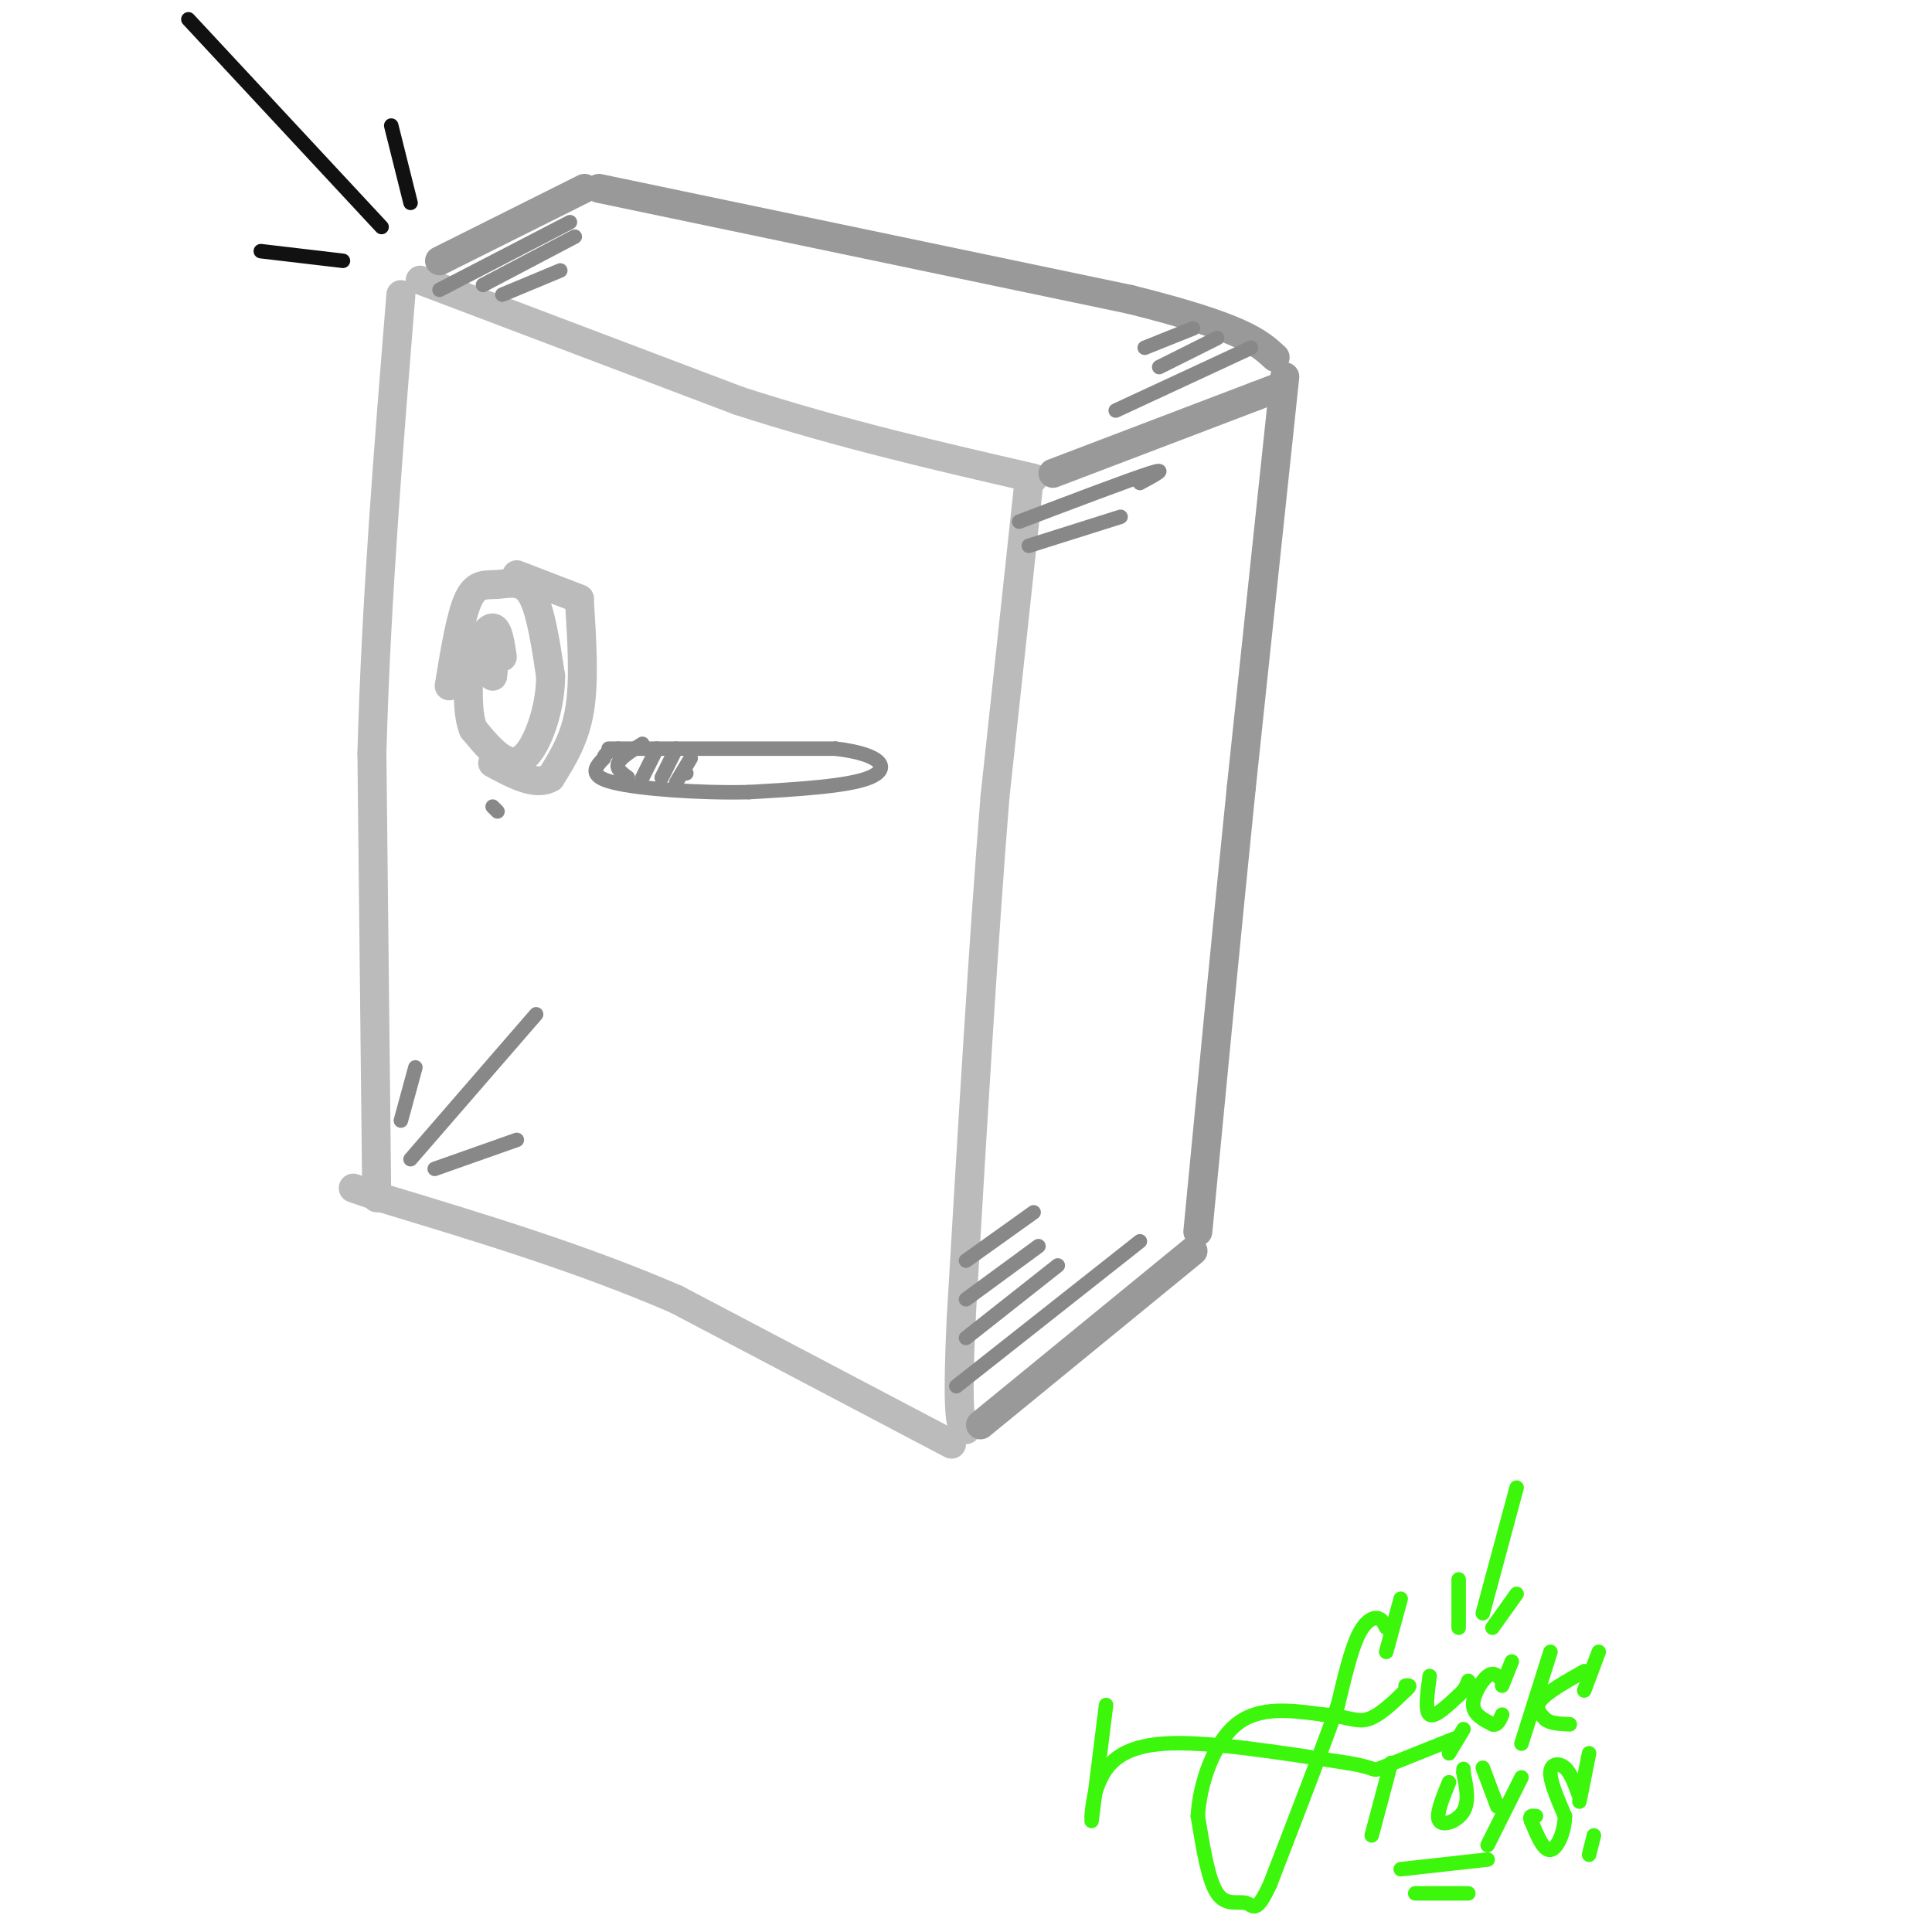 <svg viewBox='0 0 400 400' version='1.1' xmlns='http://www.w3.org/2000/svg' xmlns:xlink='http://www.w3.org/1999/xlink'><g fill='none' stroke='#BBBBBB' stroke-width='6' stroke-linecap='round' stroke-linejoin='round'><path d='M78,248c0.000,0.000 -1.000,-92.000 -1,-92'/><path d='M77,156c0.833,-31.167 3.417,-63.083 6,-95'/><path d='M87,58c0.000,0.000 66.000,25.000 66,25'/><path d='M153,83c21.167,6.833 41.083,11.417 61,16'/><path d='M213,100c0.000,0.000 -7.000,65.000 -7,65'/><path d='M206,165c-2.333,28.833 -4.667,68.417 -7,108'/><path d='M199,273c-1.000,21.833 0.000,22.417 1,23'/><path d='M197,299c0.000,0.000 -57.000,-30.000 -57,-30'/><path d='M140,269c-19.667,-8.500 -40.333,-14.750 -61,-21'/><path d='M79,248c-10.167,-3.500 -5.083,-1.750 0,0'/><path d='M93,142c1.196,-7.310 2.393,-14.619 4,-18c1.607,-3.381 3.625,-2.833 6,-3c2.375,-0.167 5.107,-1.048 7,2c1.893,3.048 2.946,10.024 4,17'/><path d='M114,140c0.000,5.833 -2.000,11.917 -4,15c-2.000,3.083 -4.000,3.167 -6,2c-2.000,-1.167 -4.000,-3.583 -6,-6'/><path d='M98,151c-1.167,-2.833 -1.083,-6.917 -1,-11'/><path d='M107,119c0.000,0.000 13.000,5.000 13,5'/><path d='M120,125c0.500,8.000 1.000,16.000 0,22c-1.000,6.000 -3.500,10.000 -6,14'/><path d='M114,161c-3.000,1.833 -7.500,-0.583 -12,-3'/><path d='M102,140c-1.556,-1.422 -3.111,-2.844 -3,-5c0.111,-2.156 1.889,-5.044 3,-5c1.111,0.044 1.556,3.022 2,6'/><path d='M102,139c0.000,0.000 0.100,0.100 0.1,0.1'/></g>
<g fill='none' stroke='#999999' stroke-width='6' stroke-linecap='round' stroke-linejoin='round'><path d='M218,98c0.000,0.000 42.000,-16.000 42,-16'/><path d='M260,82c7.000,-2.667 3.500,-1.333 0,0'/><path d='M91,54c0.000,0.000 30.000,-15.000 30,-15'/><path d='M124,39c0.000,0.000 110.000,23.000 110,23'/><path d='M234,62c23.333,5.833 26.667,8.917 30,12'/><path d='M266,78c0.000,0.000 -9.000,85.000 -9,85'/><path d='M257,163c-3.000,29.500 -6.000,60.750 -9,92'/><path d='M247,259c0.000,0.000 -44.000,36.000 -44,36'/></g>
<g fill='none' stroke='#888888' stroke-width='3' stroke-linecap='round' stroke-linejoin='round'><path d='M198,287c0.000,0.000 38.000,-30.000 38,-30'/><path d='M200,277c0.000,0.000 19.000,-15.000 19,-15'/><path d='M200,269c0.000,0.000 15.000,-11.000 15,-11'/><path d='M200,261c0.000,0.000 14.000,-10.000 14,-10'/><path d='M91,60c0.000,0.000 27.000,-14.000 27,-14'/><path d='M100,59c0.000,0.000 19.000,-10.000 19,-10'/><path d='M104,61c0.000,0.000 12.000,-5.000 12,-5'/><path d='M126,155c0.000,0.000 47.000,0.000 47,0'/><path d='M173,155c9.978,1.200 11.422,4.200 7,6c-4.422,1.800 -14.711,2.400 -25,3'/><path d='M155,164c-10.022,0.244 -22.578,-0.644 -28,-2c-5.422,-1.356 -3.711,-3.178 -2,-5'/><path d='M125,157c0.167,-1.167 1.583,-1.583 3,-2'/><path d='M133,154c-2.250,1.417 -4.500,2.833 -5,4c-0.500,1.167 0.750,2.083 2,3'/><path d='M136,155c0.000,0.000 -3.000,6.000 -3,6'/><path d='M140,155c0.000,0.000 -3.000,6.000 -3,6'/><path d='M143,157c0.000,0.000 -3.000,5.000 -3,5'/><path d='M142,160c0.000,0.000 0.100,0.100 0.1,0.1'/><path d='M102,167c0.000,0.000 1.000,1.000 1,1'/><path d='M211,108c11.417,-4.333 22.833,-8.667 27,-10c4.167,-1.333 1.083,0.333 -2,2'/><path d='M213,113c0.000,0.000 19.000,-6.000 19,-6'/><path d='M259,72c0.000,0.000 -28.000,13.000 -28,13'/><path d='M252,70c0.000,0.000 -12.000,6.000 -12,6'/><path d='M247,68c0.000,0.000 -10.000,4.000 -10,4'/><path d='M85,240c0.000,0.000 26.000,-30.000 26,-30'/><path d='M83,232c0.000,0.000 3.000,-11.000 3,-11'/><path d='M90,242c0.000,0.000 17.000,-6.000 17,-6'/></g>
<g fill='none' stroke='#3CF60C' stroke-width='3' stroke-linecap='round' stroke-linejoin='round'><path d='M287,337c-0.489,-0.978 -0.978,-1.956 -2,-2c-1.022,-0.044 -2.578,0.844 -4,4c-1.422,3.156 -2.711,8.578 -4,14'/><path d='M277,353c-3.000,8.500 -8.500,22.750 -14,37'/><path d='M263,390c-2.988,6.560 -3.458,4.458 -5,4c-1.542,-0.458 -4.155,0.726 -6,-2c-1.845,-2.726 -2.923,-9.363 -4,-16'/><path d='M248,376c0.356,-6.622 3.244,-15.178 8,-19c4.756,-3.822 11.378,-2.911 18,-2'/><path d='M274,355c4.444,0.178 6.556,1.622 9,1c2.444,-0.622 5.222,-3.311 8,-6'/><path d='M291,350c1.333,-1.167 0.667,-1.083 0,-1'/><path d='M296,347c-0.500,3.667 -1.000,7.333 0,8c1.000,0.667 3.500,-1.667 6,-4'/><path d='M302,351c1.333,-1.167 1.667,-2.083 2,-3'/><path d='M311,348c-0.844,-1.000 -1.689,-2.000 -3,-1c-1.311,1.000 -3.089,4.000 -3,6c0.089,2.000 2.044,3.000 4,4'/><path d='M309,357c1.000,0.333 1.500,-0.833 2,-2'/><path d='M321,342c0.000,0.000 -6.000,19.000 -6,19'/><path d='M328,346c-3.833,2.167 -7.667,4.333 -9,6c-1.333,1.667 -0.167,2.833 1,4'/><path d='M320,356c1.000,0.833 3.000,0.917 5,1'/><path d='M226,376c0.244,-2.511 0.489,-5.022 2,-8c1.511,-2.978 4.289,-6.422 13,-7c8.711,-0.578 23.356,1.711 38,4'/><path d='M279,365c6.800,1.111 4.800,1.889 7,1c2.200,-0.889 8.600,-3.444 15,-6'/><path d='M288,365c0.000,0.000 -4.000,15.000 -4,15'/><path d='M300,369c-1.400,3.422 -2.800,6.844 -2,8c0.800,1.156 3.800,0.044 5,-2c1.200,-2.044 0.600,-5.022 0,-8'/><path d='M303,367c0.000,-1.333 0.000,-0.667 0,0'/><path d='M307,366c0.000,0.000 3.000,8.000 3,8'/><path d='M315,368c0.000,0.000 -7.000,14.000 -7,14'/><path d='M329,363c0.000,0.000 -2.000,10.000 -2,10'/><path d='M327,372c-0.867,-2.444 -1.733,-4.889 -3,-6c-1.267,-1.111 -2.933,-0.889 -3,1c-0.067,1.889 1.467,5.444 3,9'/><path d='M324,376c-0.022,3.222 -1.578,6.778 -3,7c-1.422,0.222 -2.711,-2.889 -4,-6'/><path d='M317,377c-0.500,-1.167 0.250,-1.083 1,-1'/><path d='M329,384c0.000,0.000 1.000,-4.000 1,-4'/><path d='M290,387c0.000,0.000 18.000,-2.000 18,-2'/><path d='M331,342c0.000,0.000 -3.000,8.000 -3,8'/><path d='M313,344c0.000,0.000 -2.000,5.000 -2,5'/><path d='M290,331c0.000,0.000 -3.000,11.000 -3,11'/><path d='M314,308c0.000,0.000 -7.000,26.000 -7,26'/><path d='M302,327c0.000,0.000 0.000,10.000 0,10'/><path d='M314,330c0.000,0.000 -5.000,7.000 -5,7'/><path d='M293,392c0.000,0.000 11.000,0.000 11,0'/><path d='M229,353c0.000,0.000 -3.000,24.000 -3,24'/><path d='M303,358c0.000,0.000 -3.000,5.000 -3,5'/></g>
<g fill='none' stroke='#111111' stroke-width='3' stroke-linecap='round' stroke-linejoin='round'><path d='M39,4c0.000,0.000 40.000,43.000 40,43'/><path d='M81,26c0.000,0.000 4.000,16.000 4,16'/><path d='M54,52c0.000,0.000 17.000,2.000 17,2'/></g>
</svg>